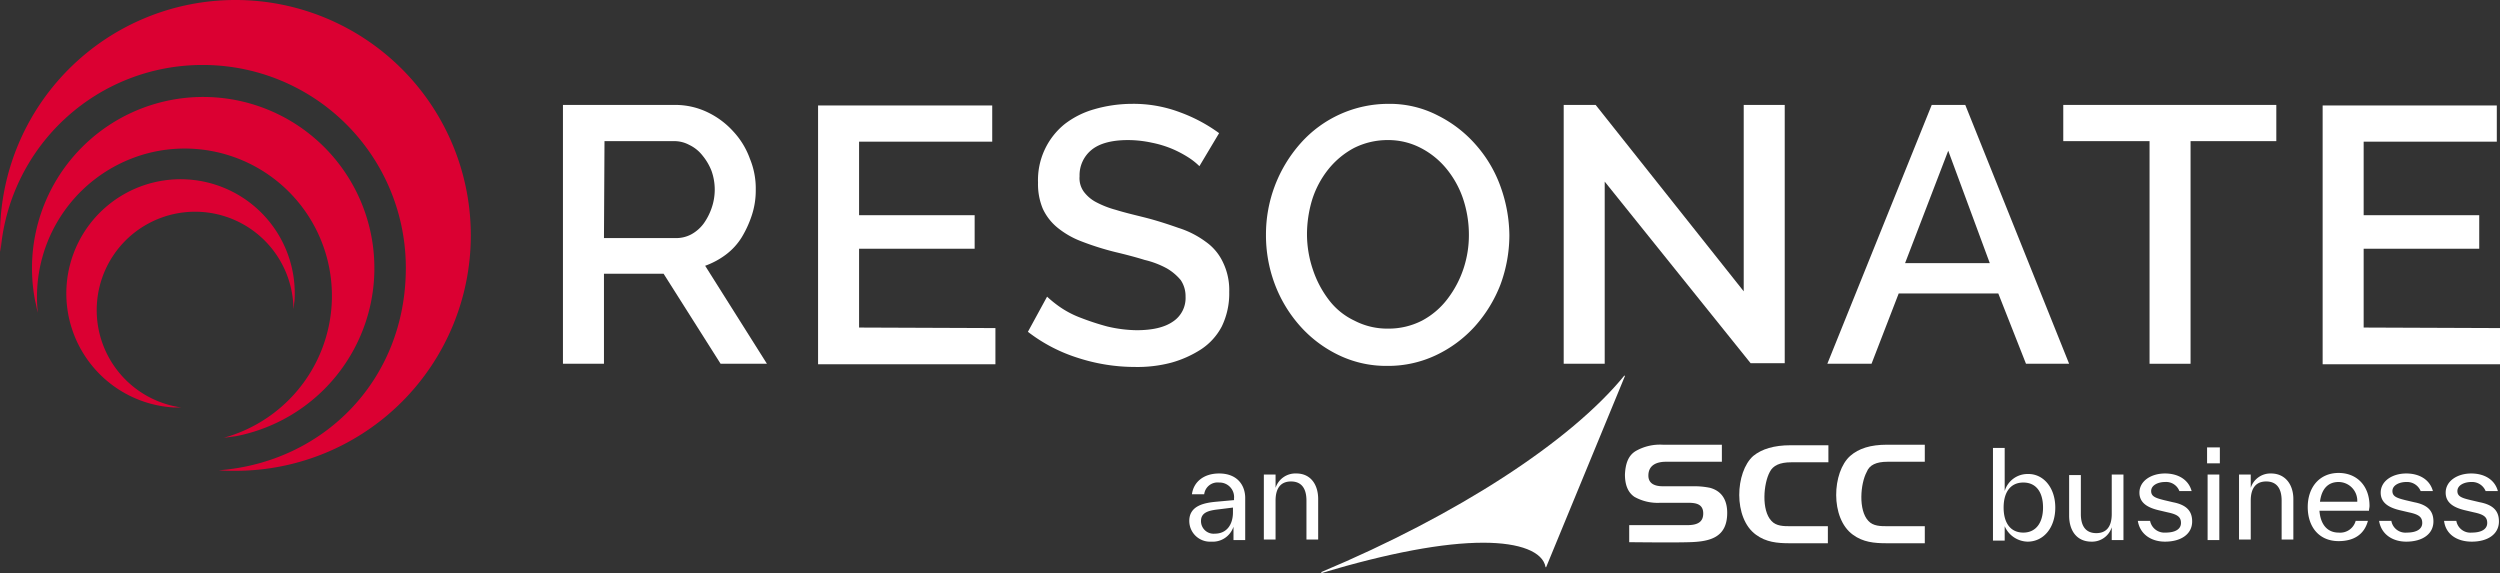 <svg xmlns="http://www.w3.org/2000/svg" width="469.4" height="107.6" viewBox="0 0 469.4 107.6">
  <rect x="0" y="0" width="469.4" height="107.6" fill="#333333" stroke="none"/>
  <g id="Resonate_Logo__Long__Red_white" data-name="Resonate Logo _Long _Red white" transform="translate(-53 -31.3)">
    <g id="Group_15" data-name="Group 15">
      <path id="Path_51" data-name="Path 51" d="M71.2,88.3a18.471,18.471,0,0,1,36.9,1c.1-.5.1-1,.2-1.5a21.446,21.446,0,1,0-22.8,20H87A18.447,18.447,0,0,1,71.2,88.3Z" fill="#db0032"></path>
      <path id="Path_52" data-name="Path 52" d="M82.4,59.7A27.648,27.648,0,0,1,95,113.5c.8-.1,1.5-.2,2.3-.3A32.144,32.144,0,1,0,59.6,87.8c.2.8.3,1.5.5,2.2A27.869,27.869,0,0,1,82.4,59.7Z" fill="#db0032"></path>
      <path id="Path_53" data-name="Path 53" d="M91.1,43.5a38.09,38.09,0,0,1,38.1,38.1c0,21.1-15.5,36.5-35.1,38,1.1.1,2.1.1,3.2.1A44.2,44.2,0,1,0,53,75.4c0,1.1,0,2.1.1,3.2a38,38,0,0,1,38-35.1Z" fill="#db0032"></path>
    </g>
    <g id="Group_16" data-name="Group 16">
      <path id="Path_54" data-name="Path 54" d="M158.7,99.6V51h21.1a14,14,0,0,1,6.1,1.4,15.531,15.531,0,0,1,4.8,3.6,14.884,14.884,0,0,1,3.1,5.1,14.588,14.588,0,0,1,1.1,5.8,14.874,14.874,0,0,1-.7,4.7,19.975,19.975,0,0,1-1.9,4.2,11.839,11.839,0,0,1-3,3.3,14.714,14.714,0,0,1-3.9,2.1L197,99.6h-8.7L177.6,82.7H166.4V99.6ZM166.4,76h13.4a6.04,6.04,0,0,0,3-.7,7.226,7.226,0,0,0,2.3-2,11.3,11.3,0,0,0,1.5-2.9,10.508,10.508,0,0,0,0-7,10.532,10.532,0,0,0-1.7-2.9,6.93,6.93,0,0,0-2.5-2,5.918,5.918,0,0,0-2.9-.7h-13L166.4,76Z" fill="#fff"></path>
      <path id="Path_55" data-name="Path 55" d="M239.9,92.9v6.8H206.6V51.1h32.7v6.8h-25V71.7H236V78H214.3V92.8l25.6.1Z" fill="#fff"></path>
      <path id="Path_56" data-name="Path 56" d="M278.2,62.5a12.608,12.608,0,0,0-2-1.6,21.148,21.148,0,0,0-3-1.6,19.883,19.883,0,0,0-3.9-1.2,21.381,21.381,0,0,0-4.5-.5c-3,0-5.3.6-6.8,1.8a6.129,6.129,0,0,0-2.3,5,4.348,4.348,0,0,0,.8,2.9,6.887,6.887,0,0,0,2.2,1.9,17.654,17.654,0,0,0,3.8,1.5c1.6.5,3.3.9,5.3,1.4,2.4.6,4.5,1.3,6.5,2a17.451,17.451,0,0,1,5.1,2.6,9.754,9.754,0,0,1,3.2,3.8,11.892,11.892,0,0,1,1.2,5.6,14.194,14.194,0,0,1-1.4,6.5,11.546,11.546,0,0,1-3.9,4.3,20.34,20.34,0,0,1-5.6,2.5,24.87,24.87,0,0,1-6.8.8,34.73,34.73,0,0,1-10.7-1.7,30.133,30.133,0,0,1-9.4-4.9l3.6-6.6a21.589,21.589,0,0,0,2.5,2,17.794,17.794,0,0,0,3.9,2,47.037,47.037,0,0,0,4.9,1.6,25.1,25.1,0,0,0,5.5.7c2.9,0,5.2-.5,6.8-1.6a5.289,5.289,0,0,0,2.4-4.7,5.384,5.384,0,0,0-.9-3.1,9.712,9.712,0,0,0-2.6-2.2,16.777,16.777,0,0,0-4.2-1.6c-1.6-.5-3.5-1-5.6-1.5a52.455,52.455,0,0,1-6.3-2,16.139,16.139,0,0,1-4.5-2.6,10.013,10.013,0,0,1-2.7-3.5,11.914,11.914,0,0,1-.9-4.9,13.516,13.516,0,0,1,5-11,16.367,16.367,0,0,1,5.6-2.8,25.55,25.55,0,0,1,6.9-1,24.7,24.7,0,0,1,9.2,1.6,29.73,29.73,0,0,1,7.3,3.9l-3.7,6.2Z" fill="#fff"></path>
      <path id="Path_57" data-name="Path 57" d="M313.5,100a20.5,20.5,0,0,1-9.3-2.1,23.011,23.011,0,0,1-7.2-5.5,25.105,25.105,0,0,1-4.7-7.9,26.058,26.058,0,0,1-1.6-9.1,25.744,25.744,0,0,1,6.5-17.2,22.034,22.034,0,0,1,16.5-7.4A19.624,19.624,0,0,1,323,53a23.305,23.305,0,0,1,7.2,5.6,24.108,24.108,0,0,1,4.6,7.9,27.51,27.51,0,0,1,1.6,9,26.858,26.858,0,0,1-1.7,9.3,25.6,25.6,0,0,1-4.8,7.8,23.139,23.139,0,0,1-7.3,5.4,20.941,20.941,0,0,1-9.1,2ZM298.4,75.3a20.764,20.764,0,0,0,1.1,6.6,19.416,19.416,0,0,0,3,5.7,12.947,12.947,0,0,0,4.8,3.9,13.317,13.317,0,0,0,6.3,1.5,13.721,13.721,0,0,0,6.4-1.5,14.581,14.581,0,0,0,4.8-4.1,19.416,19.416,0,0,0,3-5.7,19.914,19.914,0,0,0,1-6.4,21.383,21.383,0,0,0-1.1-6.7,17.942,17.942,0,0,0-3.1-5.6,15.263,15.263,0,0,0-4.8-3.9,13.205,13.205,0,0,0-6.2-1.5,14.016,14.016,0,0,0-6.4,1.5,15.557,15.557,0,0,0-4.8,4,17.724,17.724,0,0,0-3,5.6,22.532,22.532,0,0,0-1,6.6Z" fill="#fff"></path>
      <path id="Path_58" data-name="Path 58" d="M354.3,65.4V99.6h-7.7V51h6l27.8,35V51h7.7V99.5h-6.4L354.3,65.4Z" fill="#fff"></path>
      <path id="Path_59" data-name="Path 59" d="M396.1,99.6,415.7,51H422l19.5,48.6h-8.1l-5.2-13.2H409.5l-5.1,13.2Zm22.7-40-8.1,21.1h15.9Z" fill="#fff"></path>
      <path id="Path_60" data-name="Path 60" d="M480.4,57.8H464.3V99.6h-7.7V57.8H440.4V51h40v6.8Z" fill="#fff"></path>
      <path id="Path_61" data-name="Path 61" d="M522.4,92.9v6.8H489.1V51.1h32.7v6.8h-25V71.7h21.7V78H496.8V92.8l25.6.1Z" fill="#fff"></path>
    </g>
    <g id="Group_20" data-name="Group 20">
      <g id="Group_17" data-name="Group 17">
        <path id="Path_62" data-name="Path 62" d="M358.1,101.9l-.1-.1h0c-10.1,12.4-31.4,26.2-56.9,36.9v.2h0c12.7-3.8,22.9-5.7,30.4-5.7,6.9,0,11.2,1.7,11.7,4.6h.1l14.8-35.9h0" fill="#fff"></path>
        <path id="Path_63" data-name="Path 63" d="M374.1,122.9a14.493,14.493,0,0,0-3.2-.3h-5.7c-1.5,0-2.7-.5-2.7-2,0-2,1.6-2.6,3.3-2.6h10.5v-3.2H365.2a9.157,9.157,0,0,0-5.1,1.2c-1.3.8-1.9,2.2-2,4.4q0,3,1.8,4.2a8.906,8.906,0,0,0,4.9,1.1h5c1.4,0,3,.1,3,2,0,1.5-.9,2.2-3,2.2H358.9v3.2s8.5.1,11.3,0c3.9-.1,7.1-.9,7.1-5.5,0-2-.7-4-3.2-4.7" fill="#fff"></path>
        <path id="Path_64" data-name="Path 64" d="M382.2,116.9c-3.4,3-3.8,11.7.5,14.8,1.9,1.4,4,1.6,6.3,1.6h7.2v-3.2h-7c-1.3,0-2.7,0-3.6-1-1.9-2-1.5-7-.3-9.2.6-1.2,1.9-1.8,4-1.8h7v-3.2h-7.1c-3.1,0-5.4.7-7,2" fill="#fff"></path>
        <path id="Path_65" data-name="Path 65" d="M407.4,118h7v-3.2h-7.1c-3.1,0-5.3.7-6.9,2.1-3.4,3-3.8,11.7.5,14.8,1.9,1.4,4,1.6,6.3,1.6h7.2v-3.2h-7c-1.3,0-2.7,0-3.6-1-1.9-2-1.5-7-.3-9.2.5-1.3,1.8-1.9,3.9-1.9" fill="#fff"></path>
      </g>
      <g id="Group_18" data-name="Group 18">
        <path id="Path_66" data-name="Path 66" d="M286.8,124.8v7.9h-2.2v-2.5a4.111,4.111,0,0,1-4.2,2.8,3.893,3.893,0,0,1-4.1-3.9c0-2.9,2.9-3.4,5.1-3.6l3.3-.3v-.3a2.727,2.727,0,0,0-2.8-3,2.531,2.531,0,0,0-2.8,2.2h-2.3c.3-2.3,2.2-3.9,5.1-3.9C285.4,120.2,286.8,122.5,286.8,124.8Zm-2.3,2.7v-.9l-2.4.3c-1.7.2-3.6.4-3.6,2.2a2.362,2.362,0,0,0,2.6,2.4c2.3,0,3.4-1.8,3.4-4Z" fill="#fff"></path>
        <path id="Path_67" data-name="Path 67" d="M300.5,125v7.6h-2.2v-7.3c0-2.5-1.1-3.6-2.9-3.6s-2.9,1.1-2.9,3.6v7.3h-2.2V120.4h2.2v2.5a3.912,3.912,0,0,1,3.9-2.7c2.7,0,4.1,2.1,4.1,4.8Z" fill="#fff"></path>
      </g>
      <g id="Group_19" data-name="Group 19">
        <path id="Path_68" data-name="Path 68" d="M438.9,126.6c0,3.8-2.2,6.4-5.2,6.4a4.809,4.809,0,0,1-4.3-2.9v2.7h-2.2V115.4h2.2v8.1a4.464,4.464,0,0,1,4.3-3.2c2.9-.1,5.2,2.5,5.2,6.3Zm-2.3,0c0-2.9-1.3-4.7-3.7-4.7s-3.7,1.8-3.7,4.7,1.3,4.7,3.7,4.7S436.6,129.4,436.6,126.6Z" fill="#fff"></path>
        <path id="Path_69" data-name="Path 69" d="M449.5,120.4h2.2v12.3h-2.2v-2.4a3.873,3.873,0,0,1-3.8,2.7c-2.8,0-4.2-2.1-4.2-4.9v-7.6h2.2v7.3c0,2.5,1.1,3.6,2.9,3.6s2.9-1.1,2.9-3.6v-7.4Z" fill="#fff"></path>
        <path id="Path_70" data-name="Path 70" d="M454.4,129.1h2.3a2.736,2.736,0,0,0,2.9,2.2c1.9,0,2.9-.7,2.9-1.8s-.6-1.6-2.5-2l-1.7-.4c-2.1-.5-3.6-1.4-3.6-3.3,0-2.2,2.2-3.6,4.8-3.6,2.4,0,4.4,1.1,5,3.3h-2.3a2.667,2.667,0,0,0-2.7-1.7c-1.3,0-2.6.6-2.6,1.7,0,1,.8,1.3,2.4,1.7l1.7.4c2.6.5,3.6,1.7,3.6,3.6,0,2.4-2.1,3.8-5.1,3.8-2.6,0-4.7-1.4-5.1-3.9Z" fill="#fff"></path>
        <path id="Path_71" data-name="Path 71" d="M467.4,118.3v-3h2.4v3Zm.1,14.4V120.4h2.2v12.3Z" fill="#fff"></path>
        <path id="Path_72" data-name="Path 72" d="M483.6,125v7.6h-2.2v-7.3c0-2.5-1.1-3.6-2.9-3.6s-2.9,1.1-2.9,3.6v7.3h-2.2V120.4h2.2v2.5a3.873,3.873,0,0,1,3.8-2.7c2.7,0,4.2,2.1,4.2,4.8Z" fill="#fff"></path>
        <path id="Path_73" data-name="Path 73" d="M497.8,127.2h-9.3c.2,2.6,1.5,4.1,3.6,4.1a3.008,3.008,0,0,0,3.2-2.2h2.3c-.7,2.6-2.7,3.8-5.5,3.8-3.7,0-5.8-2.7-5.8-6.4s2.2-6.4,5.8-6.4c3.4,0,5.8,2.4,5.8,6.2,0,.3-.1.6-.1.9Zm-9.2-1.7h7a3.528,3.528,0,0,0-3.5-3.7c-2,0-3.2,1.3-3.5,3.7Z" fill="#fff"></path>
        <path id="Path_74" data-name="Path 74" d="M499.7,129.1H502a2.676,2.676,0,0,0,2.9,2.2c1.9,0,2.9-.7,2.9-1.8s-.6-1.6-2.5-2l-1.7-.4c-2.1-.5-3.6-1.4-3.6-3.3,0-2.2,2.2-3.6,4.8-3.6,2.4,0,4.4,1.1,5,3.3h-2.3a2.754,2.754,0,0,0-2.7-1.7c-1.3,0-2.6.6-2.6,1.7,0,1,.8,1.3,2.4,1.7l1.7.4c2.6.5,3.6,1.7,3.6,3.6,0,2.4-2.1,3.8-5.1,3.8-2.6,0-4.7-1.4-5.1-3.9Z" fill="#fff"></path>
        <path id="Path_75" data-name="Path 75" d="M511.9,129.1h2.3a2.676,2.676,0,0,0,2.9,2.2c1.9,0,2.9-.7,2.9-1.8s-.6-1.6-2.5-2l-1.7-.4c-2.1-.5-3.6-1.4-3.6-3.3,0-2.2,2.2-3.6,4.8-3.6,2.4,0,4.4,1.1,5,3.3h-2.3a2.754,2.754,0,0,0-2.7-1.7c-1.3,0-2.6.6-2.6,1.7,0,1,.8,1.3,2.5,1.7l1.7.4c2.6.5,3.6,1.7,3.6,3.6,0,2.4-2.1,3.8-5.1,3.8-2.8,0-4.9-1.4-5.2-3.9Z" fill="#fff"></path>
      </g>
    </g>
  </g>
</svg>